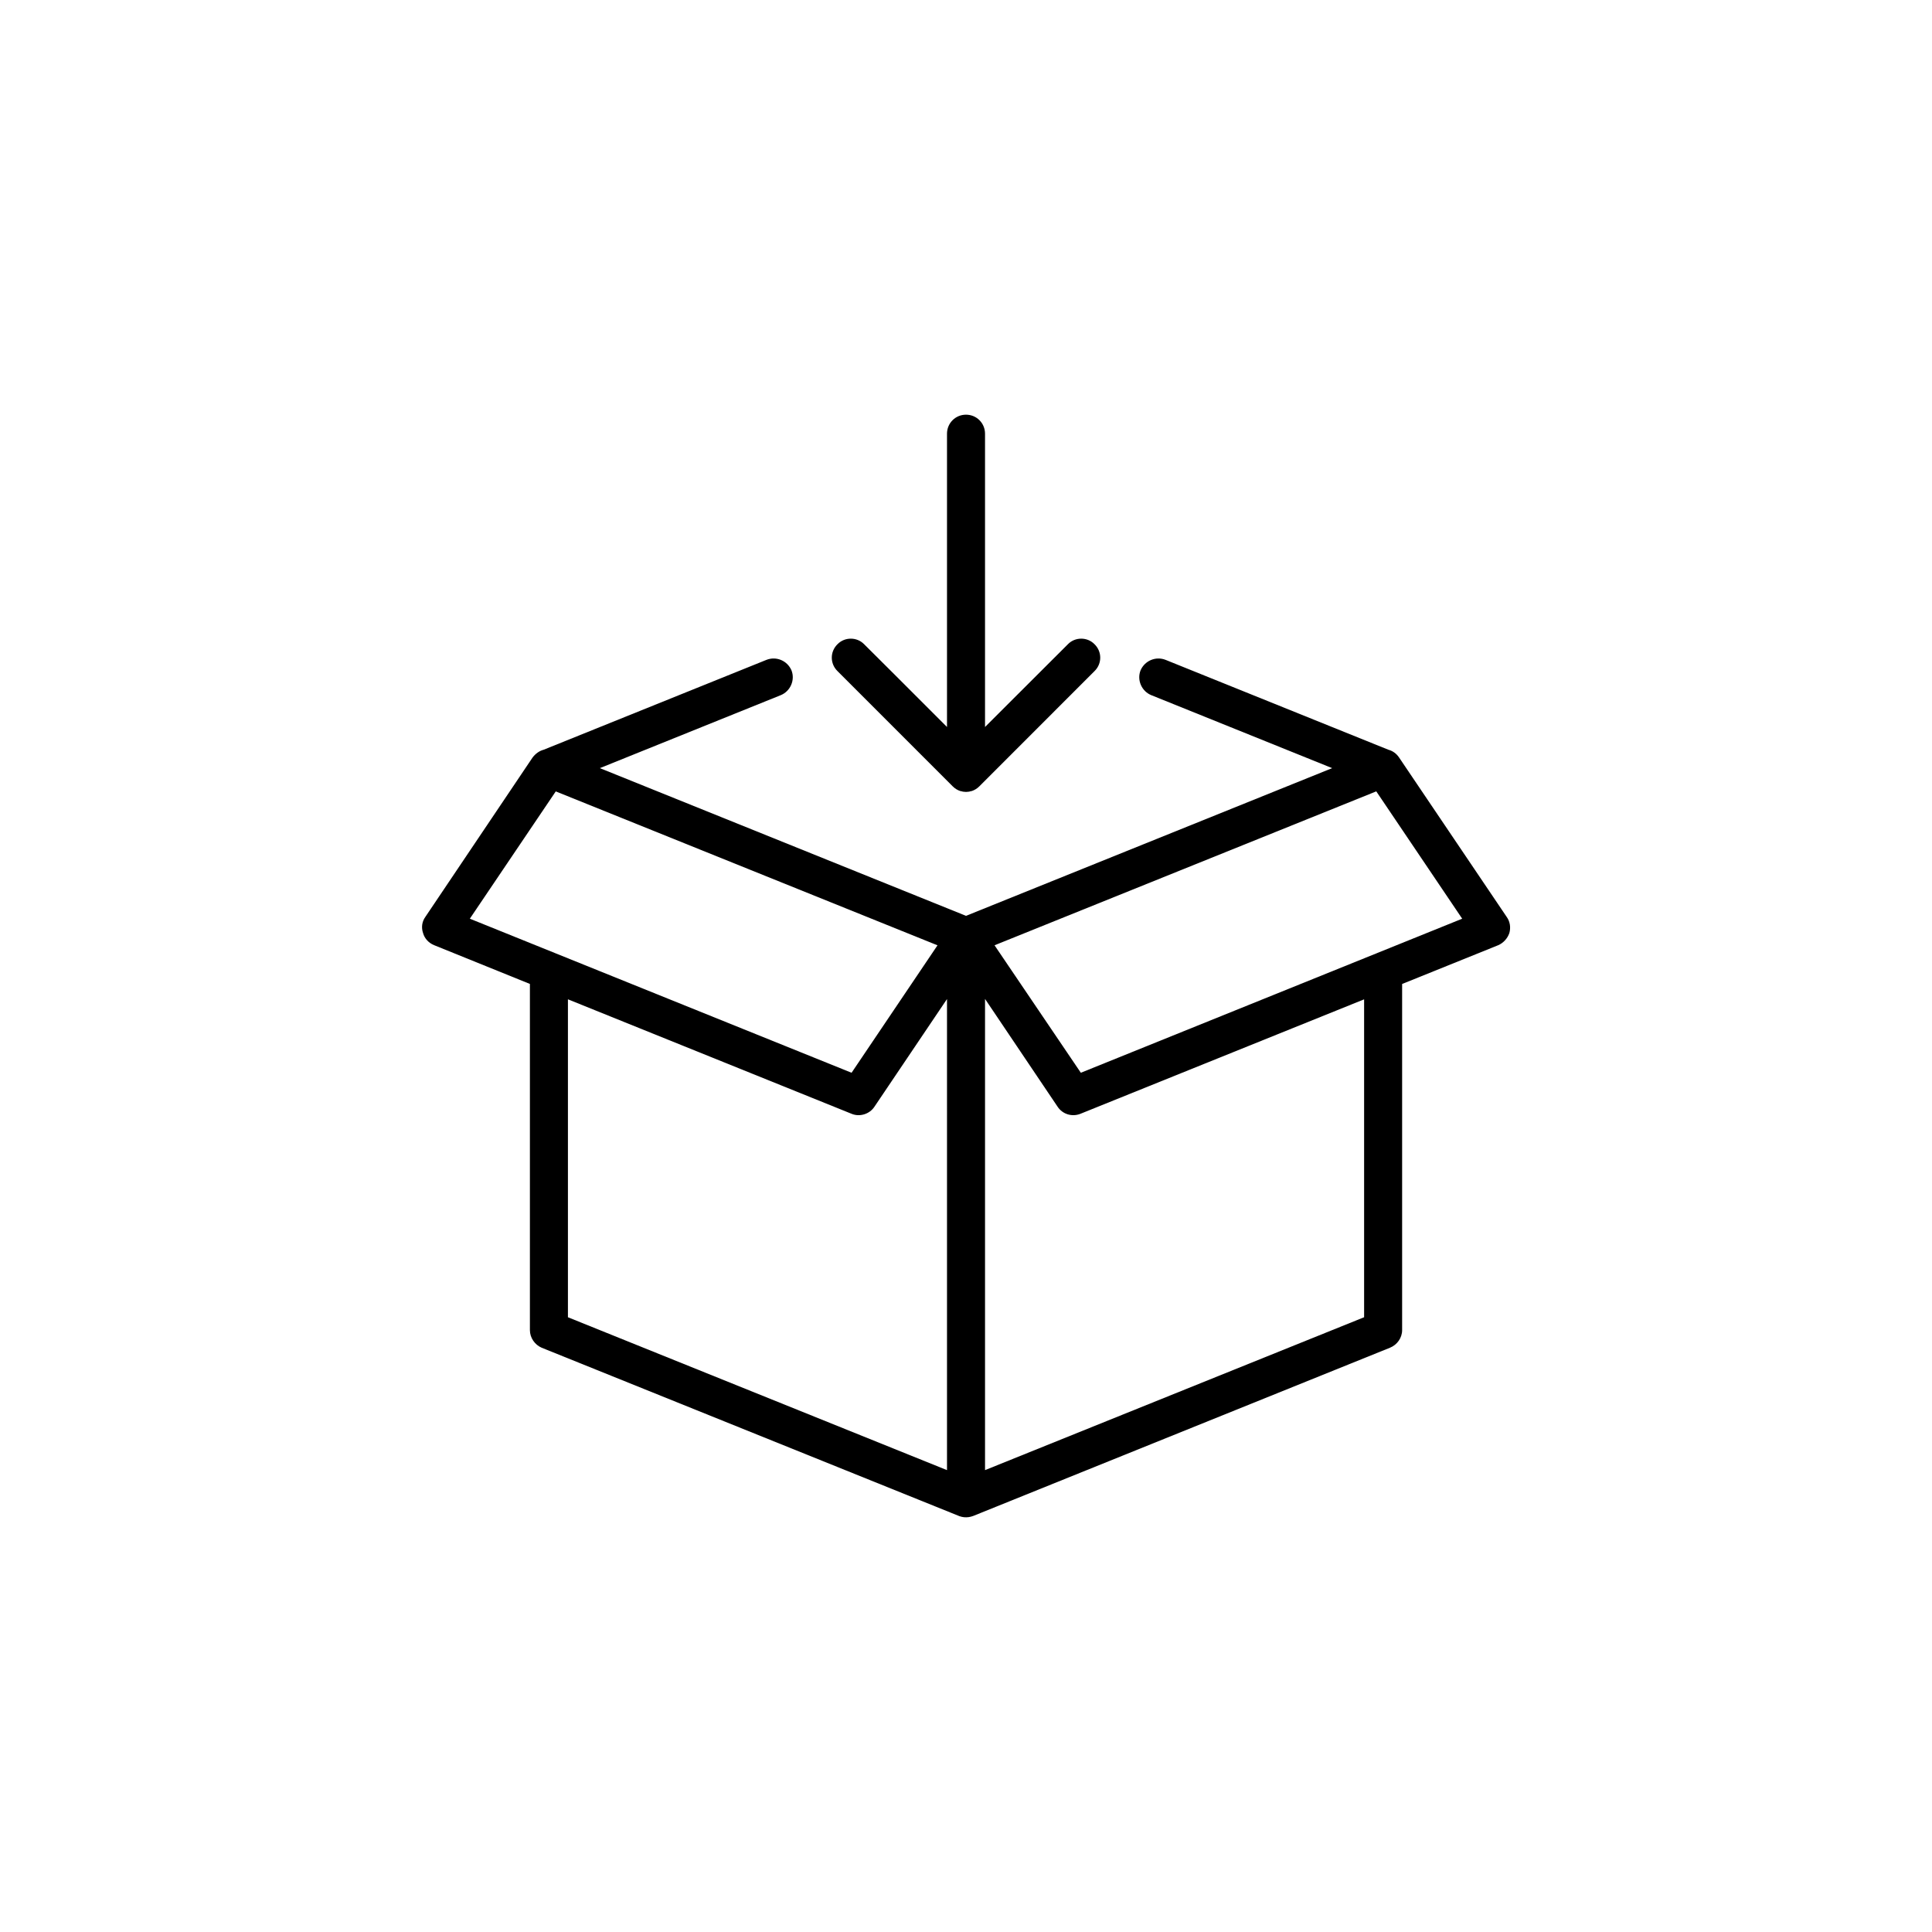 <?xml version="1.0" encoding="UTF-8"?>
<svg width="3600pt" height="3600pt" version="1.1" viewBox="0 0 3600 3600" xmlns="http://www.w3.org/2000/svg">
 <path d="m2482.3 1431.3-682.27 275.24-682.27-275.24 337.23-136.03c17.715-7.297 26.926-27.984 19.84-46.121-7.793-18.137-28.34-26.852-46.762-19.555l-415.17 167.48c-7.793 2.055-14.879 7.016-20.547 14.453l-199.79 297c-6.375 8.855-7.793 19.91-4.25 30.113 2.832 10.27 10.625 18.488 20.547 22.527l178.54 72.266v645c0 14.453 9.211 27.418 21.965 32.871l777.2 313.36 1.418 0.566c5.668 1.984 11.336 2.481 17.004 1.699 2.832-0.426 5.668-1.133 8.5-2.195l776.5-313.43c13.461-5.453 22.672-18.418 22.672-32.871v-644.93l179.25-72.336c9.211-4.039 17.004-12.258 20.547-22.527 2.836-10.203 1.418-21.258-4.961-30.113l-200.5-297c-4.957-7.438-12.043-12.398-19.836-14.453l-415.17-167.48c-18.418-7.297-38.965 1.488-46.758 19.555-7.086 18.137 2.125 38.824 19.836 46.121zm-646.84 430.05v878.02l706.36-284.88v-592.36l-528.53 213.25c-15.586 6.234-33.297 0.852-42.508-13.035zm-70.848 0.211-135.32 200.79c-9.211 13.887-27.633 19.27-42.512 13.035l-528.53-213.32v592.43l706.36 284.88zm-729.03-386.9-160.12 237.2 711.31 287.07 160.12-237.48zm1528.9-0.074-711.32 286.8 160.82 237.55 710.61-287.07zm-799.88-119.95c-54.555-54.906-154.45-154.23-154.45-154.23-13.461-13.816-36.133-13.816-49.594 0-14.172 13.812-14.172 36.273 0 50.09l214.67 214.74c4.254 4.254 9.211 7.156 14.172 8.785l0.707 0.07c2.836 0.922 5.668 1.418 9.211 1.488h1.418c3.543-0.07 6.375-0.566 9.207-1.488l0.711-0.07c4.957-1.629 9.918-4.531 14.168-8.785l214.67-214.74c14.168-13.816 14.168-36.277 0-50.09-13.461-13.816-36.133-13.816-49.594 0l-154.45 154.23v-546.52c0-19.555-15.586-35.422-35.426-35.422-19.836 0-35.422 15.867-35.422 35.422z" fill-rule="evenodd"/>
</svg>
